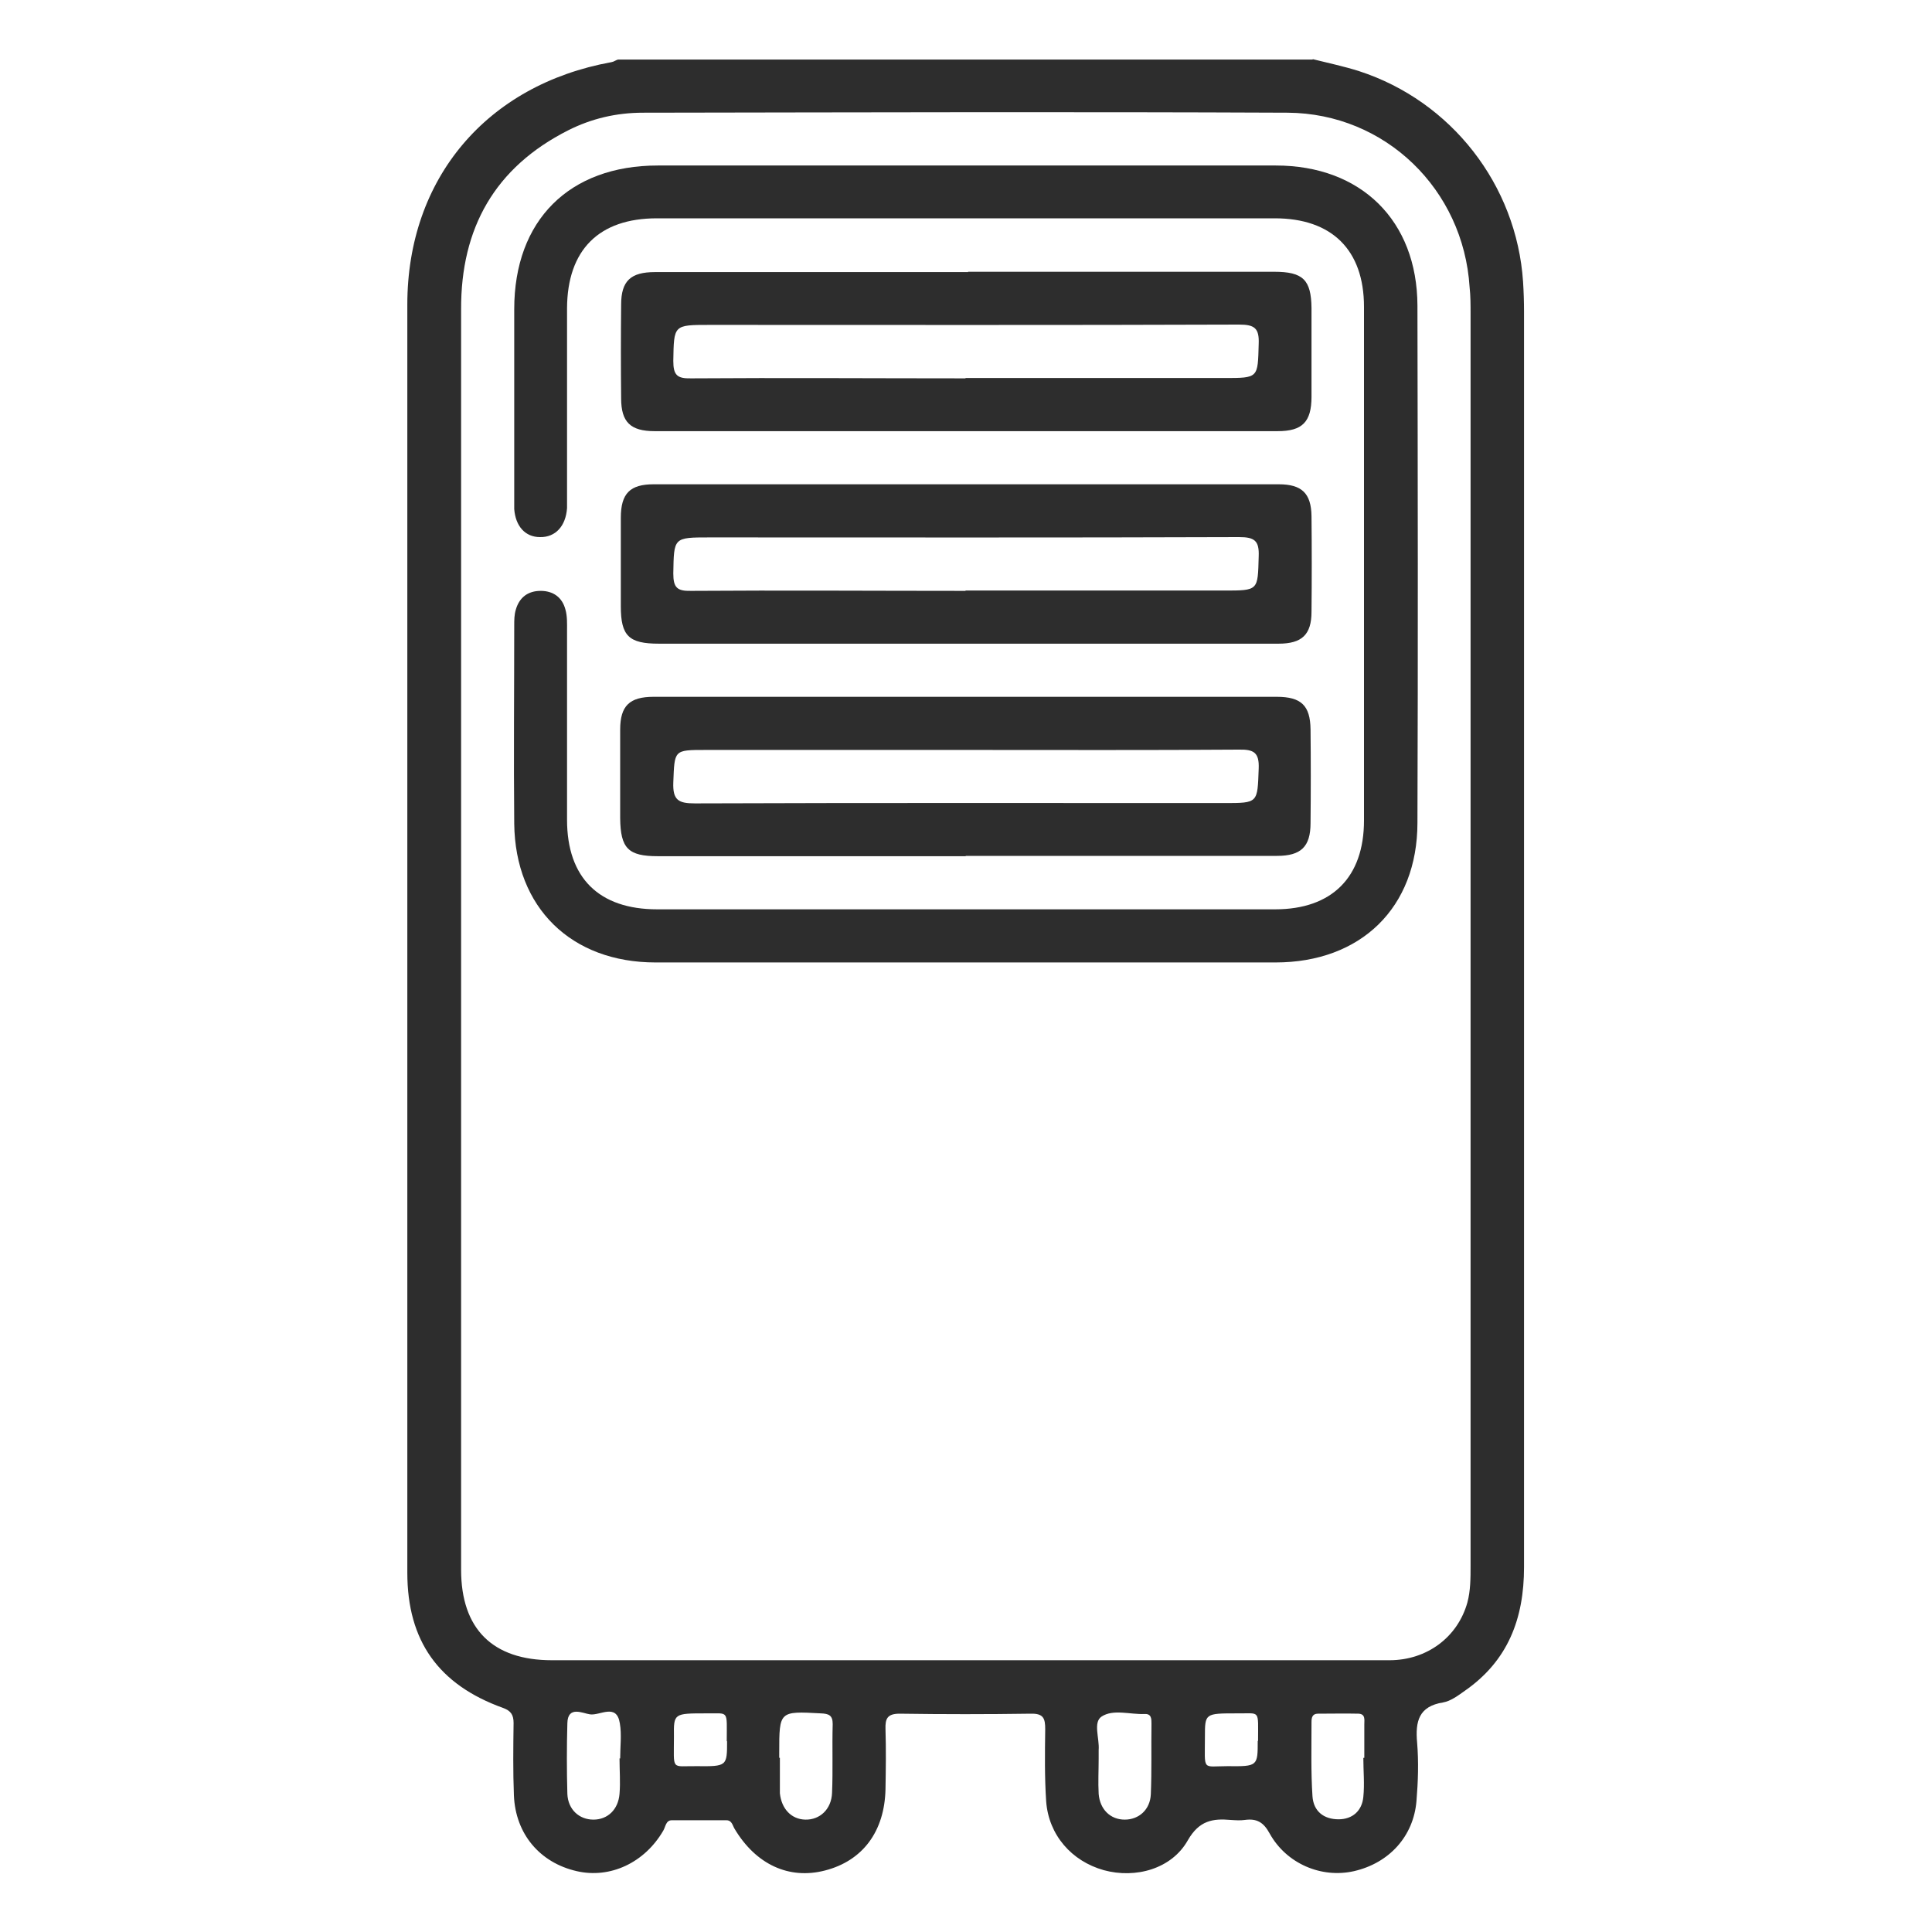 <svg width="200" height="200" viewBox="0 0 200 200" fill="none" xmlns="http://www.w3.org/2000/svg">
<g clip-path="url(#clip0_68_505)">
<path d="M135.933 6.133C137.533 6.533 139.133 6.867 140.7 7.367C150.233 10.467 157 19.133 157.667 29.167C157.733 30.2 157.767 31.233 157.767 32.267C157.767 75.6 157.767 118.933 157.767 162.233C157.767 167.567 156.1 171.933 151.633 175.033C150.933 175.533 150.166 176.1 149.4 176.233C146.866 176.633 146.5 178.2 146.7 180.4C146.866 182.4 146.8 184.433 146.633 186.433C146.333 190.1 143.8 192.867 140.167 193.7C136.8 194.467 133.167 192.933 131.433 189.8C130.8 188.633 130.1 188.233 128.867 188.4C128.4 188.467 127.9 188.433 127.4 188.4C125.533 188.233 124.133 188.467 122.967 190.5C121.3 193.467 117.566 194.5 114.266 193.6C110.933 192.667 108.567 189.967 108.3 186.5C108.133 184 108.167 181.5 108.2 179C108.2 177.9 108.033 177.367 106.7 177.4C102.166 177.467 97.666 177.467 93.133 177.4C91.833 177.4 91.633 177.933 91.666 179C91.733 181.067 91.7 183.167 91.666 185.233C91.567 189.6 89.3 192.633 85.4 193.633C81.666 194.6 78.233 193 76.033 189.3C75.833 188.967 75.766 188.433 75.2 188.433C73.3 188.433 71.4 188.433 69.533 188.433C68.933 188.433 68.9 189.1 68.666 189.5C66.733 192.833 63.166 194.5 59.7 193.7C55.9 192.833 53.367 189.867 53.2 185.867C53.1 183.367 53.133 180.867 53.166 178.367C53.166 177.533 52.9 177.1 52.066 176.8C45.4 174.4 42.166 169.867 42.166 162.8C42.166 119.033 42.166 75.3 42.166 31.533C42.166 18.467 50.4 8.767 63.3 6.433C63.533 6.4 63.733 6.233 63.967 6.167C87.933 6.167 111.867 6.167 135.833 6.167L135.933 6.133ZM47.733 96.333C47.733 118.4 47.733 140.433 47.733 162.5C47.733 168.633 51 171.867 57.133 171.867C78.266 171.867 99.4 171.867 120.566 171.867C128.333 171.867 136.1 171.867 143.833 171.867C147.733 171.867 150.9 169.467 151.9 165.9C152.233 164.667 152.233 163.367 152.233 162.067C152.233 118.867 152.233 75.667 152.233 32.467C152.233 31.567 152.233 30.633 152.133 29.733C151.5 19.6 143.4 11.733 133.3 11.667C111.067 11.567 88.833 11.633 66.567 11.667C63.833 11.667 61.233 12.267 58.8 13.5C51.233 17.333 47.7 23.6 47.733 32.033C47.733 53.467 47.733 74.933 47.733 96.367V96.333ZM64.2 182.033C64.2 180.8 64.367 179.567 64.166 178.4C63.833 176.267 62.1 177.633 61.066 177.467C60.333 177.367 58.767 176.533 58.733 178.4C58.666 180.833 58.666 183.267 58.733 185.7C58.8 187.333 59.967 188.367 61.433 188.367C62.9 188.367 64 187.333 64.133 185.7C64.233 184.5 64.133 183.267 64.133 182.033H64.2ZM80.733 181.967C80.733 183.067 80.733 184.167 80.733 185.267C80.733 185.4 80.733 185.5 80.733 185.633C80.9 187.267 81.933 188.333 83.367 188.367C84.867 188.4 86.067 187.3 86.133 185.6C86.233 183.233 86.133 180.867 86.2 178.467C86.2 177.567 85.8 177.4 84.966 177.367C80.666 177.133 80.666 177.133 80.666 181.433C80.666 181.6 80.666 181.8 80.666 181.967H80.733ZM113.733 182.033C113.733 183.267 113.666 184.467 113.733 185.7C113.866 187.333 114.967 188.367 116.433 188.367C117.9 188.367 119.067 187.333 119.133 185.733C119.233 183.3 119.166 180.867 119.2 178.433C119.2 177.933 119.2 177.4 118.5 177.433C117 177.5 115.233 176.9 114.033 177.7C113.133 178.3 113.833 179.967 113.733 181.167C113.733 181.467 113.733 181.767 113.733 182.067V182.033ZM141.166 181.967H141.233C141.233 180.8 141.233 179.667 141.233 178.5C141.233 178.033 141.366 177.433 140.633 177.4C139.233 177.367 137.833 177.4 136.433 177.4C135.833 177.4 135.767 177.833 135.767 178.267C135.767 180.833 135.7 183.4 135.866 185.933C135.966 187.5 137.033 188.333 138.567 188.333C140 188.333 141 187.467 141.133 186C141.267 184.667 141.133 183.333 141.133 182L141.166 181.967ZM75.233 180.267C75.233 176.933 75.5 177.4 73.1 177.367C69.766 177.367 69.733 177.367 69.766 179.767C69.766 183.367 69.433 182.8 72.1 182.833C75.266 182.867 75.266 182.833 75.266 180.233L75.233 180.267ZM130.233 180.233C130.233 176.9 130.5 177.4 128.066 177.367C124.733 177.367 124.733 177.367 124.733 179.8C124.733 183.4 124.4 182.833 127.066 182.833C130.2 182.867 130.2 182.833 130.2 180.2L130.233 180.233Z" fill="#2D2D2D"/>
<path d="M100.167 17.133C110.8 17.133 121.433 17.133 132.067 17.133C140.9 17.133 146.7 22.833 146.733 31.633C146.767 49.467 146.8 67.333 146.733 85.167C146.733 93.967 140.867 99.633 132.033 99.633C110.633 99.633 89.267 99.633 67.867 99.633C59.133 99.633 53.333 93.967 53.233 85.267C53.167 78.433 53.233 71.567 53.233 64.733C53.233 64.2 53.233 63.633 53.4 63.1C53.767 61.833 54.667 61.167 55.967 61.167C57.267 61.167 58.2 61.833 58.533 63.1C58.733 63.8 58.7 64.567 58.7 65.267C58.7 71.8 58.7 78.333 58.7 84.867C58.7 90.867 62 94.133 68.033 94.133C89.367 94.133 110.667 94.133 132 94.133C137.867 94.133 141.2 90.833 141.2 84.933C141.2 67.2 141.2 49.5 141.2 31.767C141.2 25.867 137.867 22.6 131.967 22.6C110.633 22.6 89.333 22.6 68 22.6C62 22.6 58.733 25.867 58.7 31.9C58.7 38.267 58.7 44.6 58.7 50.967C58.7 51.5 58.7 52.067 58.7 52.6C58.567 54.467 57.5 55.633 55.9 55.6C54.367 55.6 53.367 54.467 53.233 52.7C53.233 52.333 53.233 51.967 53.233 51.6C53.233 45.067 53.233 38.533 53.233 32C53.233 22.8 58.933 17.133 68.1 17.133C78.8 17.133 89.5 17.133 100.167 17.133Z" fill="#2D2D2D"/>
<path d="M100.2 28.133C110.767 28.133 121.333 28.133 131.9 28.133C134.9 28.133 135.733 28.967 135.767 31.9C135.767 34.967 135.767 38 135.767 41.067C135.767 43.7 134.8 44.633 132.267 44.633C110.767 44.633 89.267 44.633 67.767 44.633C65.267 44.633 64.3 43.7 64.3 41.233C64.267 38 64.267 34.767 64.3 31.533C64.3 29.067 65.3 28.167 67.8 28.167C78.6 28.167 89.433 28.167 100.233 28.167L100.2 28.133ZM99.967 39.133C108.9 39.133 117.8 39.133 126.733 39.133C130.3 39.133 130.2 39.133 130.3 35.6C130.367 33.967 129.867 33.6 128.267 33.6C110 33.667 91.733 33.633 73.467 33.633C69.7 33.633 69.767 33.633 69.7 37.367C69.7 38.833 70.1 39.2 71.533 39.167C81 39.1 90.467 39.167 99.933 39.167L99.967 39.133Z" fill="#2D2D2D"/>
<path d="M99.9 66.633C89.333 66.633 78.767 66.633 68.2 66.633C65.1 66.633 64.267 65.833 64.267 62.767C64.267 59.7 64.267 56.667 64.267 53.6C64.267 51.067 65.233 50.133 67.667 50.133C89.233 50.133 110.8 50.133 132.367 50.133C134.767 50.133 135.733 51.067 135.767 53.433C135.8 56.733 135.8 60.033 135.767 63.333C135.767 65.7 134.767 66.633 132.367 66.633C121.567 66.633 110.733 66.633 99.933 66.633H99.9ZM99.967 61.133C108.9 61.133 117.8 61.133 126.733 61.133C130.3 61.133 130.2 61.133 130.3 57.6C130.367 55.967 129.867 55.6 128.267 55.6C110 55.667 91.733 55.633 73.467 55.633C69.7 55.633 69.767 55.633 69.7 59.367C69.7 60.833 70.1 61.2 71.533 61.167C81 61.1 90.467 61.167 99.933 61.167L99.967 61.133Z" fill="#2D2D2D"/>
<path d="M100 88.633C89.367 88.633 78.734 88.633 68.1 88.633C65.034 88.633 64.234 87.833 64.2 84.7C64.2 81.633 64.2 78.6 64.2 75.533C64.2 73.067 65.167 72.133 67.667 72.133C89.167 72.133 110.667 72.133 132.167 72.133C134.7 72.133 135.634 73.033 135.667 75.5C135.7 78.733 135.7 81.967 135.667 85.2C135.667 87.667 134.667 88.6 132.2 88.6C121.434 88.6 110.7 88.6 99.933 88.6L100 88.633ZM100.2 77.633H73.067C69.734 77.633 69.834 77.633 69.7 81C69.633 82.833 70.234 83.167 71.933 83.167C90.2 83.1 108.467 83.133 126.734 83.133C130.267 83.133 130.167 83.133 130.3 79.567C130.367 77.9 129.8 77.567 128.234 77.6C118.9 77.667 109.534 77.633 100.2 77.633Z" fill="#2D2D2D"/>
</g>
<defs>
<clipPath id="clip0_68_505">
<rect width="200" height="200" fill="white"/>
</clipPath>
</defs>
</svg>
